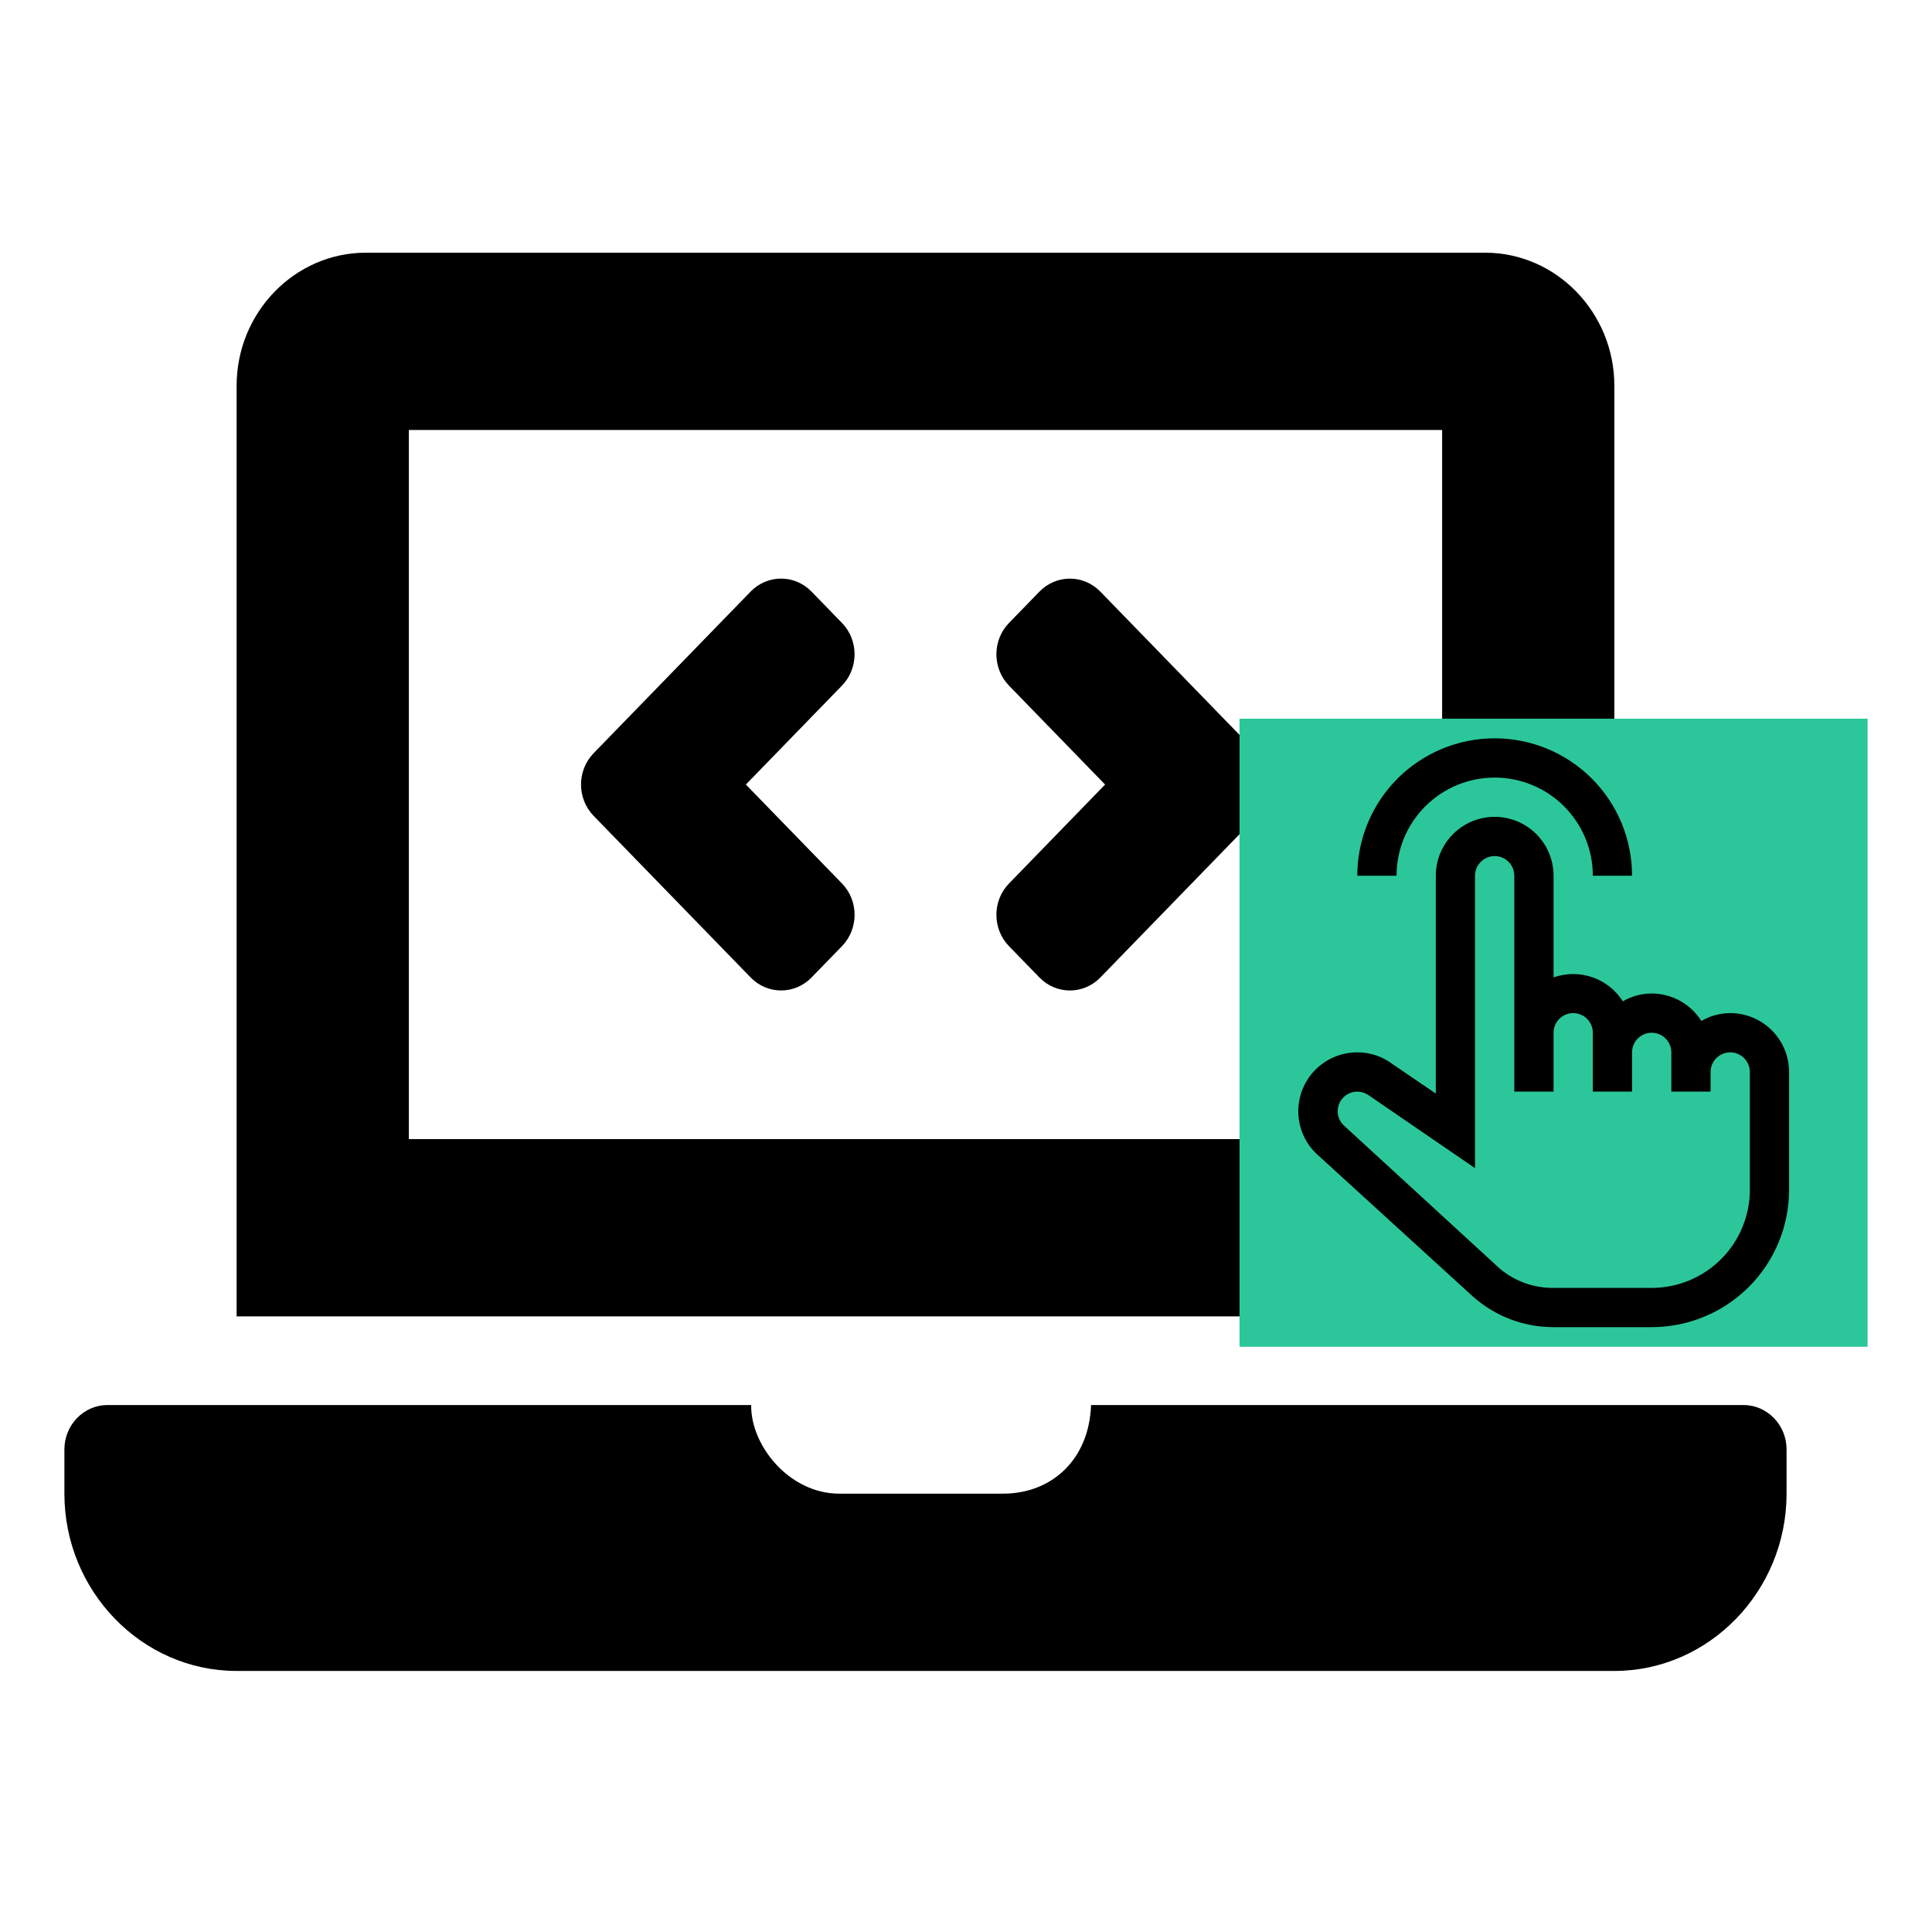 <svg width="150" height="150" viewBox="0 0 150 150" fill="none" xmlns="http://www.w3.org/2000/svg">
<path d="M58.281 75.891C59.586 77.235 61.703 77.235 63.008 75.891L65.371 73.459C66.677 72.114 66.677 69.936 65.371 68.592L57.909 60.912L65.369 53.23C66.675 51.886 66.675 49.707 65.369 48.363L63.006 45.931C61.7 44.586 59.584 44.586 58.278 45.931L46.09 58.477C44.784 59.821 44.784 62 46.09 63.344L58.281 75.891V75.891ZM78.339 73.461L80.702 75.893C82.007 77.237 84.124 77.237 85.43 75.893L97.618 63.346C98.924 62.002 98.924 59.824 97.618 58.479L85.43 45.933C84.124 44.589 82.007 44.589 80.702 45.933L78.339 48.365C77.033 49.709 77.033 51.888 78.339 53.232L85.799 60.912L78.339 68.594C77.033 69.938 77.033 72.117 78.339 73.461V73.461ZM135.365 109.086H84.711C84.556 113.346 81.638 115.968 77.871 115.968H65.168C61.264 115.968 58.27 112.211 58.322 109.086H8.343C6.504 109.086 5 110.634 5 112.527V115.968C5 123.538 11.017 129.732 18.371 129.732H125.337C132.691 129.732 138.708 123.538 138.708 115.968V112.527C138.708 110.634 137.204 109.086 135.365 109.086ZM125.337 29.943C125.337 24.265 120.824 19.62 115.309 19.62H28.399C22.883 19.62 18.371 24.265 18.371 29.943V102.204H125.337V29.943ZM111.966 88.44H31.742V33.384H111.966V88.44Z" fill="black"/>
<rect width="48.764" height="48.764" transform="translate(96.236 55.799)" fill="#2BC79A"/>
<path d="M126.713 67.99H123.666C123.666 65.97 122.863 64.032 121.434 62.603C120.005 61.174 118.067 60.371 116.046 60.371C114.026 60.371 112.088 61.174 110.659 62.603C109.23 64.032 108.427 65.97 108.427 67.99H105.379C105.379 65.161 106.503 62.448 108.504 60.448C110.504 58.447 113.217 57.323 116.046 57.323C118.875 57.323 121.589 58.447 123.589 60.448C125.59 62.448 126.713 65.161 126.713 67.99Z" fill="black"/>
<path d="M134.333 78.657C133.546 78.66 132.773 78.871 132.093 79.267C131.682 78.615 131.113 78.078 130.439 77.705C129.765 77.332 129.008 77.136 128.237 77.134C127.45 77.136 126.677 77.347 125.997 77.743C125.443 76.871 124.609 76.212 123.632 75.874C122.655 75.537 121.593 75.54 120.618 75.884V67.99C120.618 66.778 120.136 65.615 119.279 64.758C118.422 63.9 117.259 63.419 116.046 63.419C114.834 63.419 113.671 63.9 112.814 64.758C111.956 65.615 111.475 66.778 111.475 67.99V84.905L108.076 82.589C107.297 82.009 106.351 81.699 105.379 81.705C104.472 81.703 103.586 81.97 102.831 82.474C102.077 82.977 101.489 83.693 101.143 84.531C100.797 85.369 100.707 86.291 100.886 87.18C101.065 88.069 101.505 88.884 102.149 89.523L114.34 100.647C116.066 102.192 118.302 103.044 120.618 103.039H128.237C131.066 103.039 133.78 101.916 135.78 99.915C137.781 97.915 138.904 95.201 138.904 92.372V83.229C138.904 82.017 138.423 80.854 137.565 79.996C136.708 79.139 135.545 78.657 134.333 78.657V78.657ZM135.857 92.372C135.857 94.393 135.054 96.331 133.625 97.76C132.196 99.189 130.258 99.992 128.237 99.992H120.618C119.078 100.01 117.583 99.469 116.412 98.468L104.297 87.344C104.016 87.06 103.857 86.677 103.855 86.277C103.855 85.994 103.934 85.716 104.083 85.476C104.232 85.235 104.445 85.04 104.698 84.914C104.951 84.787 105.234 84.734 105.516 84.759C105.798 84.784 106.067 84.888 106.294 85.058L114.522 90.696V67.99C114.522 67.586 114.683 67.199 114.969 66.913C115.255 66.627 115.642 66.466 116.046 66.466C116.451 66.466 116.838 66.627 117.124 66.913C117.41 67.199 117.57 67.586 117.57 67.99V84.753H120.618V80.181C120.618 79.777 120.779 79.39 121.064 79.104C121.35 78.818 121.738 78.657 122.142 78.657C122.546 78.657 122.934 78.818 123.219 79.104C123.505 79.39 123.666 79.777 123.666 80.181V84.753H126.713V81.705C126.713 81.301 126.874 80.913 127.16 80.628C127.446 80.342 127.833 80.181 128.237 80.181C128.642 80.181 129.029 80.342 129.315 80.628C129.601 80.913 129.761 81.301 129.761 81.705V84.753H132.809V83.229C132.809 82.825 132.97 82.437 133.255 82.152C133.541 81.866 133.929 81.705 134.333 81.705C134.737 81.705 135.125 81.866 135.41 82.152C135.696 82.437 135.857 82.825 135.857 83.229V92.372Z" fill="black"/>
</svg>
